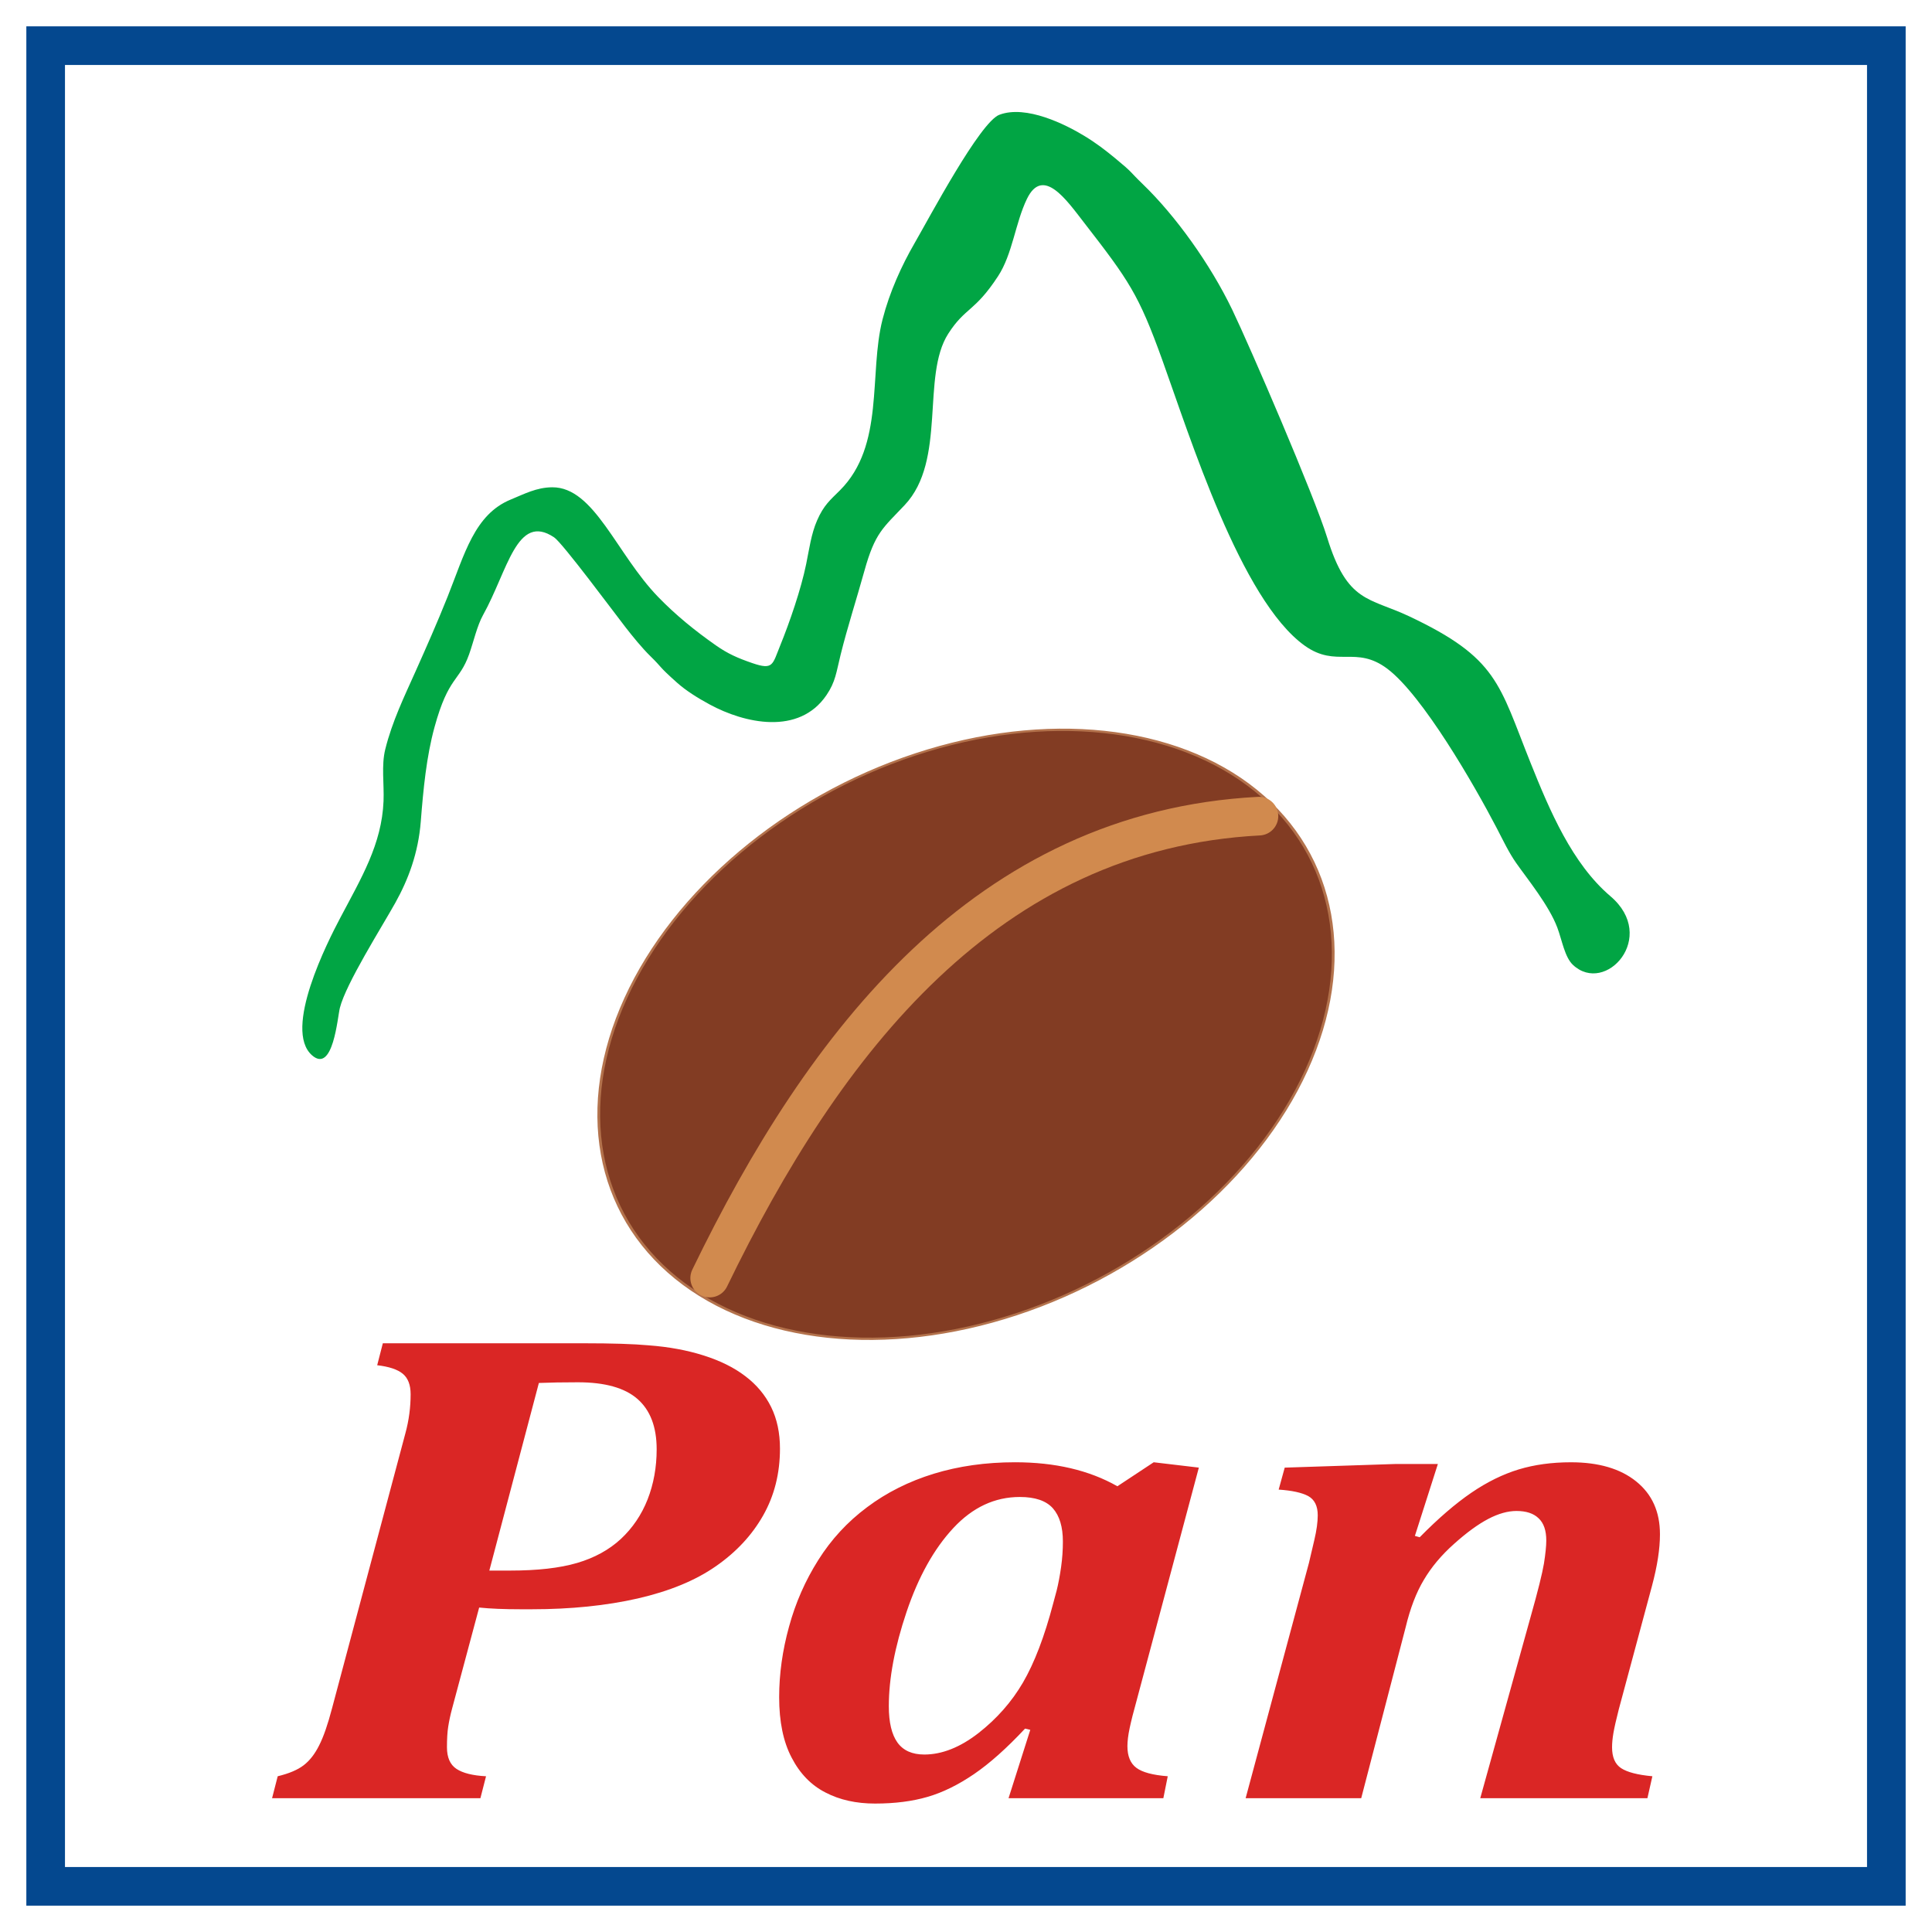 <?xml version="1.0" encoding="UTF-8"?>
<!DOCTYPE svg PUBLIC "-//W3C//DTD SVG 1.1//EN" "http://www.w3.org/Graphics/SVG/1.1/DTD/svg11.dtd">
<!-- Creator: CorelDRAW -->
<svg xmlns="http://www.w3.org/2000/svg" xml:space="preserve" width="150mm" height="150mm" style="shape-rendering:geometricPrecision; text-rendering:geometricPrecision; image-rendering:optimizeQuality; fill-rule:evenodd; clip-rule:evenodd"
viewBox="0 0 150 150"
 xmlns:xlink="http://www.w3.org/1999/xlink">
 <defs>
  <style type="text/css">
   <![CDATA[
    .str1 {stroke:#B3724C;stroke-width:0.2}
    .str0 {stroke:#04488F;stroke-width:3}
    .str2 {stroke:#D18A4E;stroke-width:3;stroke-linecap:round}
    .fil1 {fill:none}
    .fil0 {fill:#01A544}
    .fil3 {fill:#823C23}
    .fil2 {fill:#DA2625;fill-rule:nonzero}
   ]]>
  </style>
 </defs>
 <g id="Capa_x0020_1">
  <path class="fil0" d="M77.594 8.908c-1.508,0.571 -5.423,7.958 -6.606,10.007 -0.984,1.705 -1.917,3.744 -2.467,5.883 -1.083,4.216 0.189,9.775 -3.308,13.271 -0.752,0.752 -1.253,1.14 -1.777,2.343 -0.453,1.04 -0.604,2.199 -0.845,3.383 -0.4,1.961 -1.284,4.523 -2.022,6.336 -0.599,1.47 -0.529,1.909 -2.144,1.357 -1.163,-0.398 -1.931,-0.741 -2.85,-1.386 -1.635,-1.147 -3.114,-2.35 -4.473,-3.752 -3.253,-3.354 -4.96,-8.534 -8.226,-8.517 -1.224,0.006 -2.187,0.528 -3.212,0.947 -2.831,1.155 -3.595,4.249 -4.913,7.55 -0.815,2.042 -1.66,3.944 -2.509,5.844 -0.847,1.897 -1.796,3.84 -2.332,6.009 -0.309,1.25 -0.078,2.686 -0.132,4.018 -0.136,3.343 -1.726,5.968 -3.363,9.067 -0.94,1.78 -4.473,8.667 -2.186,10.668 1.635,1.431 1.975,-2.95 2.159,-3.684 0.471,-1.88 3.253,-6.274 4.301,-8.151 1.001,-1.794 1.788,-3.854 1.981,-6.326 0.195,-2.492 0.435,-5.022 1.068,-7.326 1.091,-3.973 1.918,-3.496 2.686,-5.654 0.339,-0.953 0.619,-2.218 1.079,-3.042 1.92,-3.441 2.621,-7.98 5.521,-6.031 0.651,0.437 4.668,5.853 5.517,6.947 0.573,0.738 1.303,1.638 1.956,2.277 0.995,0.973 0.558,0.71 2.064,2.053 0.698,0.623 1.588,1.181 2.541,1.698 2.686,1.457 6.925,2.426 9.066,-0.729 0.712,-1.05 0.758,-1.77 1.099,-3.141 0.537,-2.164 1.234,-4.3 1.845,-6.504 0.823,-2.964 1.448,-3.332 3.122,-5.104 3.284,-3.475 1.271,-10.015 3.389,-13.312 1.326,-2.064 2.048,-1.68 3.87,-4.47 1.12,-1.714 1.332,-4.122 2.237,-5.993 1.246,-2.575 3.089,0.104 4.433,1.837 3.497,4.509 4.236,5.563 6.066,10.638 2.162,5.997 6.109,18.663 11.065,22.209 2.472,1.768 3.969,-0.057 6.427,1.801 2.728,2.062 6.713,8.964 8.472,12.341 0.513,0.985 0.951,1.917 1.514,2.721 0.881,1.258 2.553,3.299 3.203,5.03 0.366,0.974 0.571,2.292 1.215,2.895 2.529,2.365 6.628,-2.169 2.91,-5.332 -2.975,-2.53 -4.717,-6.648 -6.207,-10.367 -2.454,-6.12 -2.536,-8.124 -9.44,-11.376 -3.107,-1.463 -4.784,-1.02 -6.348,-6.106 -0.986,-3.207 -6.013,-14.868 -7.369,-17.686 -1.715,-3.562 -4.414,-7.311 -6.948,-9.754 -1.069,-1.031 -0.711,-0.83 -2.121,-1.992 -0.801,-0.66 -1.488,-1.191 -2.457,-1.777 -1.397,-0.846 -4.472,-2.403 -6.552,-1.615z"/>
  <rect class="fil1 str0" x="3.545" y="3.545" width="142.91" height="142.91"/>
  <path class="fil2" d="M45.342 104.292c2.19,0 3.857,0.053 5.011,0.159 1.56,0.115 2.991,0.38 4.274,0.786 1.282,0.406 2.361,0.936 3.237,1.607 0.876,0.662 1.549,1.466 2.009,2.402 0.459,0.936 0.684,2.014 0.684,3.224 0,1.925 -0.438,3.657 -1.304,5.185 -0.865,1.528 -2.083,2.844 -3.675,3.948 -1.581,1.104 -3.6,1.934 -6.058,2.5 -2.446,0.556 -5.192,0.839 -8.216,0.839l-0.908 0c-1.271,0 -2.329,-0.044 -3.194,-0.133l-2.094 7.817c-0.15,0.548 -0.246,1.033 -0.31,1.44 -0.064,0.398 -0.096,0.936 -0.096,1.59 0,0.795 0.246,1.351 0.737,1.678 0.491,0.327 1.261,0.521 2.297,0.574l-0.438 1.705 -16.175 0 0.438 -1.705c0.876,-0.212 1.549,-0.495 2.019,-0.857 0.47,-0.362 0.866,-0.874 1.197,-1.537 0.342,-0.671 0.673,-1.625 1.004,-2.888l5.694 -21.348c0.278,-1.016 0.406,-2.031 0.406,-3.03 0,-0.724 -0.203,-1.254 -0.609,-1.59 -0.406,-0.336 -1.068,-0.556 -1.987,-0.662l0.438 -1.705 15.62 0zm-5.726 17.647c2.105,0 3.835,-0.194 5.192,-0.592 1.357,-0.398 2.489,-1.025 3.397,-1.864 0.908,-0.848 1.603,-1.872 2.073,-3.065 0.47,-1.201 0.705,-2.5 0.705,-3.895 0,-1.749 -0.502,-3.047 -1.496,-3.913 -0.983,-0.857 -2.521,-1.29 -4.615,-1.29 -1.165,0 -2.179,0.018 -3.034,0.053l-3.846 14.565 1.624 0zm47.137 -6.545l2.821 -1.864 3.504 0.415 -4.818 18.036c-0.256,0.91 -0.438,1.643 -0.556,2.199 -0.117,0.548 -0.171,1.016 -0.171,1.396 0,0.777 0.235,1.334 0.695,1.678 0.459,0.344 1.271,0.565 2.436,0.654l-0.342 1.705 -12.019 0 1.688 -5.308 -0.406 -0.097c-1.421,1.519 -2.735,2.694 -3.964,3.533 -1.218,0.83 -2.414,1.422 -3.6,1.766 -1.175,0.344 -2.532,0.521 -4.081,0.521 -1.464,0 -2.746,-0.283 -3.846,-0.857 -1.111,-0.565 -1.987,-1.466 -2.628,-2.703 -0.652,-1.236 -0.972,-2.8 -0.972,-4.699 0,-1.811 0.257,-3.639 0.769,-5.485 0.502,-1.846 1.261,-3.568 2.265,-5.158 1.004,-1.599 2.265,-2.968 3.793,-4.107 1.517,-1.139 3.248,-2.005 5.171,-2.597 1.934,-0.592 4.038,-0.892 6.314,-0.892 3.109,0 5.759,0.618 7.949,1.864zm-4.722 8.126c0.139,-0.556 0.256,-1.175 0.352,-1.855 0.096,-0.68 0.139,-1.343 0.139,-1.978 0,-1.139 -0.257,-1.996 -0.78,-2.588 -0.523,-0.583 -1.378,-0.874 -2.564,-0.874 -1.944,0 -3.664,0.804 -5.16,2.411 -1.506,1.616 -2.714,3.789 -3.632,6.51 -0.919,2.729 -1.378,5.167 -1.378,7.322 0,1.263 0.224,2.199 0.673,2.826 0.449,0.618 1.143,0.927 2.083,0.927 1.367,0 2.778,-0.556 4.209,-1.669 1.421,-1.113 2.575,-2.42 3.451,-3.922 0.876,-1.502 1.667,-3.551 2.35,-6.156l0.256 -0.954zm45.876 16.093l-12.981 0 3.91 -14.079c0.566,-1.996 0.908,-3.383 1.036,-4.142 0.117,-0.751 0.181,-1.351 0.181,-1.784 0,-0.777 -0.192,-1.351 -0.598,-1.731 -0.395,-0.38 -0.962,-0.565 -1.72,-0.565 -0.662,0 -1.4,0.203 -2.19,0.618 -0.791,0.415 -1.677,1.06 -2.66,1.943 -0.983,0.874 -1.763,1.811 -2.34,2.791 -0.588,0.98 -1.058,2.208 -1.41,3.674l-3.451 13.275 -8.974 0 4.915 -18.265c0.096,-0.415 0.235,-1.007 0.417,-1.775 0.182,-0.768 0.267,-1.413 0.267,-1.925 0,-0.724 -0.246,-1.219 -0.737,-1.493 -0.491,-0.265 -1.261,-0.433 -2.297,-0.503l0.47 -1.705 8.6 -0.283 3.291 0 -1.784 5.582 0.374 0.106c1.442,-1.466 2.778,-2.614 4.006,-3.454 1.229,-0.839 2.457,-1.44 3.675,-1.811 1.229,-0.371 2.575,-0.556 4.06,-0.556 2.147,0 3.836,0.495 5.064,1.484 1.239,0.998 1.848,2.358 1.848,4.107 0,1.122 -0.203,2.455 -0.62,4.01l-2.575 9.574c-0.203,0.795 -0.342,1.404 -0.417,1.837 -0.075,0.433 -0.107,0.804 -0.107,1.113 0,0.777 0.235,1.316 0.705,1.625 0.47,0.309 1.271,0.521 2.425,0.627l-0.385 1.705z"/>
  <ellipse class="fil3 str1" transform="matrix(0.8 -0.673 0.706 0.571 75 80.303)" rx="28.122" ry="24.812"/>
  <path class="fil1 str2" d="M55.1 99.229c8.891,-18.353 21.504,-34.751 42.644,-35.864"/>
 </g>
</svg>
